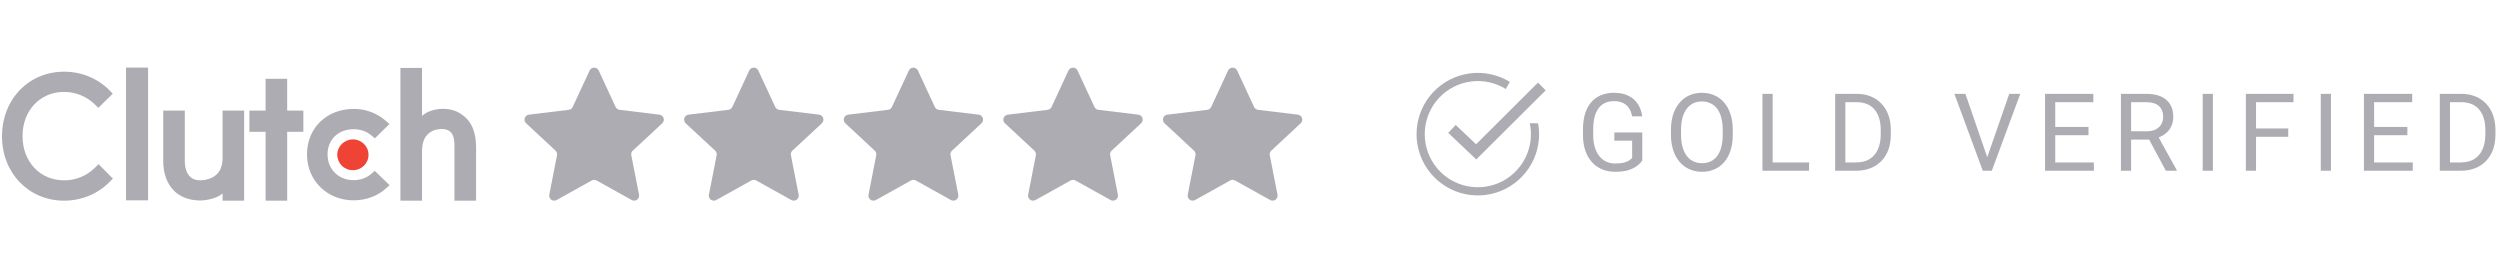 <svg width="205" height="22" viewBox="0 0 205 22" fill="none" xmlns="http://www.w3.org/2000/svg">
<g clip-path="url(#clip0_2157_203757)">
<path fill-rule="evenodd" clip-rule="evenodd" d="M10.333 16.427H12.141V5.545H10.333V16.427ZM18.25 12.991C18.25 14.653 16.827 14.785 16.404 14.785C15.346 14.785 15.154 13.812 15.154 13.226V9.07H13.384V13.217C13.384 14.247 13.713 15.097 14.29 15.663C14.8 16.163 15.563 16.438 16.39 16.438C16.977 16.438 17.808 16.258 18.25 15.862V16.454H20.02V9.07H18.25V12.99V12.991ZM23.548 6.462H21.778V9.069H20.451V10.807H21.779V16.456H23.549V10.806H24.875V9.07H23.548V6.462ZM30.458 14.244C30.072 14.584 29.561 14.773 29.002 14.773C27.767 14.773 26.86 13.885 26.86 12.665C26.86 11.445 27.738 10.595 29.002 10.595C29.552 10.595 30.072 10.775 30.468 11.115L30.738 11.342L31.934 10.17L31.634 9.905C30.905 9.27 29.969 8.923 29.002 8.931C26.783 8.931 25.172 10.501 25.172 12.656C25.172 14.801 26.822 16.427 29.002 16.427C30.015 16.427 30.96 16.077 31.654 15.444L31.944 15.18L30.729 14.008L30.458 14.244ZM38.241 9.7C37.731 9.199 37.132 8.924 36.304 8.924C35.716 8.924 35.05 9.104 34.607 9.501V5.572H32.834V16.455H34.607V12.378C34.607 10.712 35.812 10.579 36.236 10.579C37.295 10.579 37.266 11.555 37.266 12.141V16.454H39.039V12.151C39.039 11.12 38.819 10.267 38.241 9.7Z" fill="#ADACB2"/>
<path fill-rule="evenodd" clip-rule="evenodd" d="M28.937 11.431C29.645 11.431 30.219 11.996 30.219 12.694C30.219 13.392 29.645 13.957 28.937 13.957C28.77 13.958 28.605 13.926 28.45 13.864C28.295 13.801 28.154 13.708 28.035 13.591C27.916 13.473 27.822 13.334 27.756 13.18C27.692 13.026 27.657 12.861 27.656 12.694C27.656 11.996 28.23 11.431 28.937 11.431Z" fill="#EF4335"/>
<path fill-rule="evenodd" clip-rule="evenodd" d="M7.803 13.735C7.47 14.071 7.072 14.337 6.634 14.518C6.196 14.698 5.727 14.79 5.253 14.787C3.281 14.787 1.848 13.261 1.848 11.167C1.848 9.062 3.281 7.537 5.254 7.537C6.205 7.537 7.11 7.906 7.794 8.579L8.062 8.844L9.246 7.679L8.986 7.413C8.004 6.418 6.676 5.878 5.254 5.878C2.348 5.878 0.164 8.152 0.164 11.176C0.164 14.19 2.357 16.455 5.254 16.455C6.687 16.455 8.014 15.905 8.996 14.91L9.256 14.645L8.082 13.46L7.803 13.735Z" fill="#ADACB2"/>
<path d="M48.35 5.781C48.383 5.71 48.436 5.65 48.502 5.608C48.568 5.567 48.644 5.544 48.722 5.544C48.8 5.544 48.876 5.567 48.942 5.608C49.008 5.65 49.06 5.71 49.093 5.781L50.48 8.771C50.51 8.834 50.555 8.889 50.612 8.93C50.668 8.971 50.734 8.997 50.803 9.005L54.075 9.402C54.153 9.411 54.226 9.443 54.286 9.492C54.346 9.542 54.391 9.608 54.415 9.682C54.439 9.756 54.442 9.835 54.422 9.911C54.403 9.986 54.362 10.055 54.306 10.108L51.891 12.352C51.839 12.399 51.801 12.459 51.78 12.526C51.758 12.592 51.754 12.663 51.767 12.732L52.401 15.966C52.416 16.042 52.409 16.121 52.38 16.194C52.352 16.266 52.303 16.329 52.24 16.375C52.177 16.421 52.103 16.448 52.025 16.453C51.947 16.458 51.87 16.44 51.801 16.403L48.922 14.799C48.861 14.765 48.792 14.747 48.722 14.747C48.652 14.747 48.584 14.765 48.523 14.799L45.642 16.403C45.574 16.441 45.497 16.458 45.419 16.453C45.341 16.449 45.266 16.422 45.203 16.376C45.14 16.33 45.091 16.267 45.062 16.194C45.034 16.122 45.027 16.042 45.041 15.966L45.675 12.731C45.689 12.662 45.685 12.592 45.663 12.525C45.642 12.459 45.604 12.399 45.553 12.352L43.139 10.108C43.082 10.055 43.041 9.986 43.022 9.911C43.002 9.836 43.005 9.756 43.029 9.682C43.053 9.608 43.097 9.542 43.157 9.493C43.217 9.443 43.29 9.412 43.367 9.402L46.639 9.005C46.709 8.997 46.775 8.971 46.831 8.93C46.888 8.889 46.933 8.834 46.962 8.771L48.35 5.781ZM61.438 5.781C61.471 5.71 61.524 5.65 61.59 5.608C61.656 5.567 61.732 5.544 61.81 5.544C61.888 5.544 61.964 5.567 62.03 5.608C62.096 5.65 62.148 5.71 62.181 5.781L63.569 8.771C63.599 8.834 63.644 8.889 63.7 8.93C63.757 8.97 63.822 8.996 63.892 9.005L67.165 9.402C67.242 9.412 67.315 9.443 67.375 9.493C67.435 9.542 67.479 9.608 67.503 9.682C67.527 9.756 67.53 9.836 67.51 9.911C67.491 9.986 67.45 10.055 67.394 10.108L64.978 12.352C64.927 12.399 64.889 12.459 64.868 12.526C64.846 12.592 64.842 12.663 64.856 12.732L65.49 15.966C65.504 16.042 65.497 16.121 65.468 16.194C65.44 16.266 65.391 16.329 65.328 16.375C65.265 16.421 65.191 16.448 65.113 16.453C65.035 16.458 64.958 16.44 64.889 16.403L62.01 14.799C61.949 14.765 61.88 14.747 61.81 14.747C61.74 14.747 61.672 14.765 61.611 14.799L58.73 16.403C58.662 16.441 58.585 16.458 58.507 16.453C58.429 16.449 58.354 16.422 58.291 16.376C58.228 16.33 58.179 16.267 58.15 16.194C58.122 16.122 58.115 16.042 58.13 15.966L58.764 12.731C58.777 12.662 58.773 12.592 58.751 12.525C58.73 12.459 58.692 12.399 58.641 12.352L56.225 10.108C56.169 10.055 56.128 9.986 56.109 9.911C56.089 9.836 56.092 9.756 56.116 9.682C56.14 9.608 56.184 9.542 56.244 9.493C56.304 9.443 56.377 9.412 56.455 9.402L59.727 9.005C59.796 8.997 59.862 8.971 59.918 8.93C59.975 8.889 60.02 8.834 60.05 8.771L61.438 5.781ZM74.528 5.781C74.561 5.71 74.613 5.651 74.679 5.609C74.745 5.568 74.821 5.545 74.898 5.545C74.976 5.545 75.052 5.568 75.118 5.609C75.184 5.651 75.236 5.71 75.269 5.781L76.657 8.771C76.687 8.834 76.732 8.889 76.789 8.93C76.845 8.971 76.911 8.997 76.981 9.005L80.252 9.402C80.33 9.411 80.403 9.443 80.463 9.492C80.523 9.542 80.568 9.608 80.592 9.682C80.616 9.756 80.619 9.835 80.599 9.911C80.58 9.986 80.539 10.055 80.483 10.108L78.067 12.352C78.016 12.399 77.978 12.459 77.957 12.526C77.935 12.592 77.931 12.663 77.945 12.732L78.579 15.966C78.593 16.042 78.586 16.122 78.558 16.194C78.529 16.267 78.48 16.33 78.417 16.376C78.354 16.422 78.279 16.449 78.201 16.453C78.123 16.458 78.046 16.441 77.978 16.403L75.097 14.799C75.037 14.765 74.968 14.747 74.898 14.747C74.829 14.747 74.76 14.765 74.7 14.799L71.82 16.403C71.751 16.441 71.673 16.459 71.595 16.454C71.517 16.449 71.442 16.422 71.379 16.377C71.316 16.331 71.267 16.267 71.238 16.195C71.21 16.122 71.202 16.043 71.218 15.966L71.852 12.731C71.865 12.662 71.861 12.592 71.839 12.525C71.818 12.459 71.779 12.399 71.728 12.352L69.316 10.108C69.259 10.055 69.218 9.986 69.199 9.911C69.179 9.835 69.182 9.756 69.206 9.682C69.23 9.608 69.275 9.542 69.335 9.492C69.395 9.443 69.468 9.411 69.546 9.402L72.817 9.005C72.887 8.996 72.953 8.97 73.009 8.93C73.065 8.889 73.11 8.834 73.139 8.771L74.528 5.781ZM87.615 5.781C87.649 5.71 87.701 5.651 87.767 5.609C87.832 5.568 87.909 5.545 87.987 5.545C88.064 5.545 88.141 5.568 88.206 5.609C88.272 5.651 88.324 5.71 88.358 5.781L89.746 8.771C89.776 8.834 89.821 8.889 89.878 8.93C89.934 8.971 90 8.997 90.07 9.005L93.341 9.402C93.419 9.411 93.492 9.443 93.552 9.492C93.612 9.542 93.657 9.608 93.681 9.682C93.705 9.756 93.708 9.835 93.688 9.911C93.669 9.986 93.628 10.055 93.572 10.108L91.156 12.352C91.105 12.399 91.067 12.459 91.046 12.526C91.024 12.592 91.02 12.663 91.034 12.732L91.668 15.966C91.682 16.042 91.675 16.122 91.647 16.194C91.618 16.267 91.569 16.33 91.506 16.376C91.443 16.422 91.368 16.449 91.29 16.453C91.212 16.458 91.135 16.441 91.067 16.403L88.186 14.799C88.126 14.765 88.057 14.747 87.987 14.747C87.918 14.747 87.849 14.765 87.788 14.799L84.909 16.403C84.84 16.441 84.763 16.458 84.685 16.453C84.607 16.449 84.532 16.422 84.469 16.376C84.406 16.33 84.357 16.267 84.328 16.194C84.3 16.122 84.293 16.042 84.308 15.966L84.941 12.731C84.954 12.662 84.95 12.592 84.928 12.525C84.907 12.459 84.868 12.399 84.817 12.352L82.403 10.108C82.347 10.055 82.306 9.986 82.287 9.911C82.267 9.835 82.27 9.756 82.294 9.682C82.318 9.608 82.363 9.542 82.423 9.492C82.483 9.443 82.556 9.411 82.633 9.402L85.906 9.005C85.975 8.996 86.04 8.97 86.097 8.93C86.153 8.889 86.198 8.834 86.228 8.771L87.615 5.781ZM100.704 5.781C100.738 5.71 100.79 5.651 100.856 5.609C100.921 5.568 100.998 5.545 101.075 5.545C101.153 5.545 101.23 5.568 101.295 5.609C101.361 5.651 101.413 5.71 101.446 5.781L102.834 8.771C102.894 8.9 103.016 8.988 103.157 9.005L106.429 9.402C106.507 9.411 106.58 9.443 106.64 9.492C106.7 9.542 106.745 9.608 106.769 9.682C106.793 9.756 106.796 9.835 106.776 9.911C106.757 9.986 106.716 10.055 106.659 10.108L104.244 12.352C104.193 12.399 104.155 12.459 104.134 12.526C104.112 12.592 104.108 12.663 104.121 12.732L104.755 15.966C104.77 16.042 104.763 16.122 104.735 16.194C104.706 16.267 104.657 16.33 104.594 16.376C104.531 16.422 104.456 16.449 104.378 16.453C104.3 16.458 104.223 16.441 104.154 16.403L101.274 14.799C101.214 14.765 101.145 14.747 101.075 14.747C101.006 14.747 100.937 14.765 100.876 14.799L97.996 16.403C97.928 16.441 97.851 16.458 97.773 16.453C97.695 16.449 97.62 16.422 97.557 16.376C97.494 16.33 97.445 16.267 97.416 16.194C97.388 16.122 97.381 16.042 97.395 15.966L98.029 12.731C98.043 12.662 98.039 12.592 98.017 12.525C97.996 12.459 97.957 12.399 97.906 12.352L95.492 10.108C95.435 10.055 95.394 9.986 95.375 9.911C95.355 9.835 95.358 9.756 95.382 9.682C95.406 9.608 95.451 9.542 95.511 9.492C95.571 9.443 95.644 9.411 95.722 9.402L98.993 9.005C99.063 8.996 99.129 8.971 99.185 8.93C99.242 8.889 99.287 8.834 99.317 8.771L100.704 5.781Z" fill="#ADACB2"/>
<path d="M119.061 10.569L121.045 12.452L126.43 7.092" stroke="#ADACB2" stroke-width="0.893"/>
<path d="M123.808 6.716C122.827 6.115 121.67 5.868 120.53 6.018C119.389 6.167 118.334 6.703 117.541 7.537C116.749 8.37 116.266 9.45 116.173 10.597C116.081 11.744 116.385 12.887 117.034 13.837C117.684 14.786 118.639 15.484 119.741 15.814C120.843 16.144 122.025 16.086 123.089 15.649C124.154 15.213 125.036 14.424 125.589 13.415C126.142 12.407 126.332 11.239 126.127 10.107H125.444C125.65 11.088 125.51 12.111 125.05 13.001C124.589 13.891 123.835 14.595 122.915 14.994C121.995 15.393 120.965 15.462 120 15.19C119.035 14.918 118.194 14.321 117.618 13.5C117.042 12.679 116.768 11.685 116.84 10.685C116.913 9.685 117.328 8.74 118.016 8.011C118.705 7.282 119.623 6.813 120.618 6.683C121.612 6.552 122.62 6.769 123.473 7.297L123.808 6.716ZM134.667 10.861V13.169C134.561 13.315 134.436 13.446 134.295 13.559C134.125 13.7 133.889 13.824 133.589 13.931C133.292 14.035 132.908 14.087 132.438 14.087C132.054 14.087 131.7 14.021 131.377 13.887C131.059 13.753 130.774 13.553 130.541 13.299C130.299 13.024 130.113 12.703 129.996 12.355C129.864 11.947 129.799 11.52 129.805 11.091V10.601C129.805 10.131 129.86 9.711 129.97 9.341C130.082 8.972 130.247 8.659 130.463 8.402C130.677 8.144 130.951 7.942 131.26 7.814C131.603 7.673 131.971 7.603 132.342 7.61C132.824 7.61 133.227 7.694 133.55 7.861C133.876 8.026 134.13 8.254 134.312 8.545C134.497 8.837 134.615 9.169 134.667 9.541H133.832C133.797 9.321 133.72 9.109 133.606 8.918C133.494 8.727 133.331 8.572 133.135 8.468C132.93 8.352 132.666 8.294 132.342 8.294C132.051 8.294 131.798 8.348 131.585 8.454C131.371 8.561 131.195 8.714 131.056 8.914C130.918 9.112 130.814 9.354 130.745 9.636C130.678 9.919 130.645 10.238 130.645 10.593V11.091C130.645 11.455 130.687 11.779 130.771 12.065C130.857 12.351 130.98 12.595 131.139 12.797C131.297 12.996 131.486 13.147 131.706 13.251C131.928 13.355 132.173 13.407 132.442 13.407C132.739 13.407 132.98 13.383 133.165 13.334C133.35 13.282 133.494 13.221 133.598 13.152C133.702 13.08 133.781 13.012 133.836 12.948V11.537H132.377V10.861H134.667ZM142.088 10.649V11.048C142.088 11.521 142.029 11.945 141.911 12.32C141.806 12.67 141.632 12.995 141.4 13.277C141.183 13.536 140.909 13.742 140.599 13.879C140.272 14.021 139.917 14.092 139.56 14.087C139.187 14.087 138.845 14.017 138.534 13.879C138.225 13.74 137.949 13.534 137.728 13.277C137.493 12.995 137.315 12.67 137.205 12.32C137.075 11.909 137.012 11.479 137.018 11.048V10.649C137.018 10.176 137.079 9.753 137.2 9.381C137.324 9.006 137.499 8.687 137.724 8.424C137.949 8.158 138.216 7.956 138.525 7.818C138.849 7.677 139.198 7.606 139.551 7.61C139.935 7.61 140.281 7.68 140.59 7.818C140.902 7.956 141.169 8.158 141.391 8.424C141.616 8.687 141.788 9.006 141.906 9.381C142.028 9.753 142.088 10.176 142.088 10.649ZM141.261 11.048V10.641C141.266 10.305 141.227 9.97 141.144 9.645C141.082 9.383 140.968 9.136 140.811 8.918C140.67 8.727 140.485 8.574 140.27 8.472C140.045 8.368 139.799 8.316 139.551 8.32C139.291 8.32 139.056 8.37 138.845 8.472C138.638 8.572 138.459 8.722 138.309 8.918C138.151 9.137 138.034 9.383 137.967 9.645C137.886 9.934 137.845 10.265 137.845 10.641V11.048C137.845 11.426 137.886 11.761 137.967 12.052C138.047 12.341 138.163 12.585 138.313 12.784C138.466 12.98 138.646 13.129 138.854 13.23C139.065 13.33 139.3 13.381 139.56 13.381C139.831 13.381 140.072 13.331 140.283 13.23C140.493 13.129 140.671 12.98 140.815 12.784C140.962 12.584 141.074 12.341 141.149 12.052C141.228 11.723 141.266 11.386 141.261 11.048ZM148.344 13.321V14.001H145.193V13.321H148.344ZM145.357 7.697V14H144.522V7.697H145.357ZM152.189 14H150.873L150.882 13.32H152.189C152.64 13.32 153.015 13.227 153.315 13.04C153.615 12.849 153.84 12.583 153.99 12.243C154.143 11.899 154.22 11.498 154.22 11.039V10.654C154.22 10.293 154.177 9.972 154.09 9.693C154.014 9.431 153.885 9.187 153.709 8.978C153.543 8.782 153.332 8.629 153.094 8.532C152.831 8.427 152.55 8.375 152.267 8.381H150.847V7.697H152.267C152.68 7.697 153.057 7.766 153.397 7.904C153.738 8.04 154.031 8.238 154.276 8.498C154.524 8.754 154.715 9.066 154.848 9.433C154.98 9.796 155.047 10.206 155.047 10.663V11.039C155.047 11.495 154.98 11.906 154.848 12.273C154.728 12.619 154.534 12.935 154.278 13.198C154.023 13.462 153.714 13.666 153.371 13.797C152.993 13.938 152.592 14.006 152.189 14ZM151.319 7.697V14H150.484V7.697H151.319ZM162.901 13.043L164.758 7.697H165.663L163.33 14H162.684L162.901 13.043ZM161.165 7.697L163.005 13.043L163.234 14H162.589L160.26 7.697H161.165ZM171.699 13.321V14.001H168.361V13.321H171.699ZM168.53 7.697V14H167.694V7.697H168.53ZM171.257 10.407V11.087H168.361V10.407H171.257ZM171.655 7.697V8.381H168.361V7.697H171.655ZM173.916 7.697H176.002C176.476 7.697 176.876 7.769 177.202 7.913C177.531 8.057 177.78 8.271 177.951 8.553C178.124 8.833 178.21 9.179 178.21 9.589C178.21 9.877 178.151 10.141 178.033 10.381C177.916 10.62 177.744 10.827 177.531 10.987C177.298 11.159 177.033 11.284 176.751 11.355L176.518 11.445H174.556L174.548 10.766H176.028C176.329 10.766 176.578 10.714 176.777 10.61C176.977 10.504 177.127 10.36 177.228 10.182C177.329 10.002 177.379 9.805 177.379 9.589C177.379 9.346 177.332 9.134 177.236 8.952C177.137 8.766 176.979 8.618 176.786 8.532C176.584 8.432 176.323 8.381 176.002 8.381H174.751V14.001H173.916V7.697ZM177.6 14L176.067 11.143L176.938 11.139L178.492 13.949V14H177.6ZM181.458 7.697V14H180.622V7.697H181.458ZM184.995 7.697V14H184.16V7.697H184.995ZM187.636 10.532V11.216H184.813V10.532H187.636ZM188.065 7.697V8.381H184.813V7.697H188.065ZM191.139 7.697V14H190.303V7.697H191.139ZM197.846 13.321V14.001H194.508V13.321H197.846ZM194.677 7.697V14H193.841V7.697H194.677ZM197.404 10.407V11.087H194.508V10.407H197.404ZM197.802 7.697V8.381H194.508V7.697H197.802ZM201.768 14H200.452L200.461 13.32H201.768C202.219 13.32 202.594 13.227 202.894 13.04C203.194 12.849 203.419 12.583 203.569 12.243C203.722 11.899 203.799 11.498 203.799 11.039V10.654C203.799 10.293 203.756 9.972 203.669 9.693C203.593 9.431 203.464 9.187 203.288 8.978C203.122 8.782 202.911 8.629 202.673 8.532C202.41 8.427 202.129 8.375 201.846 8.381H200.426V7.697H201.846C202.259 7.697 202.636 7.766 202.976 7.904C203.317 8.04 203.61 8.238 203.855 8.498C204.103 8.754 204.294 9.066 204.427 9.433C204.559 9.796 204.626 10.206 204.626 10.663V11.039C204.626 11.495 204.559 11.906 204.427 12.273C204.304 12.62 204.107 12.938 203.851 13.203C203.598 13.464 203.29 13.667 202.95 13.797C202.572 13.938 202.171 14.006 201.768 14ZM200.898 7.697V14H200.063V7.697H200.898Z" fill="#ADACB2"/>
</g>
<defs>
<clipPath id="clip0_2157_203757">
<rect width="204.462" height="22" fill="white" transform="translate(0.164)"/>
</clipPath>
</defs>
</svg>
